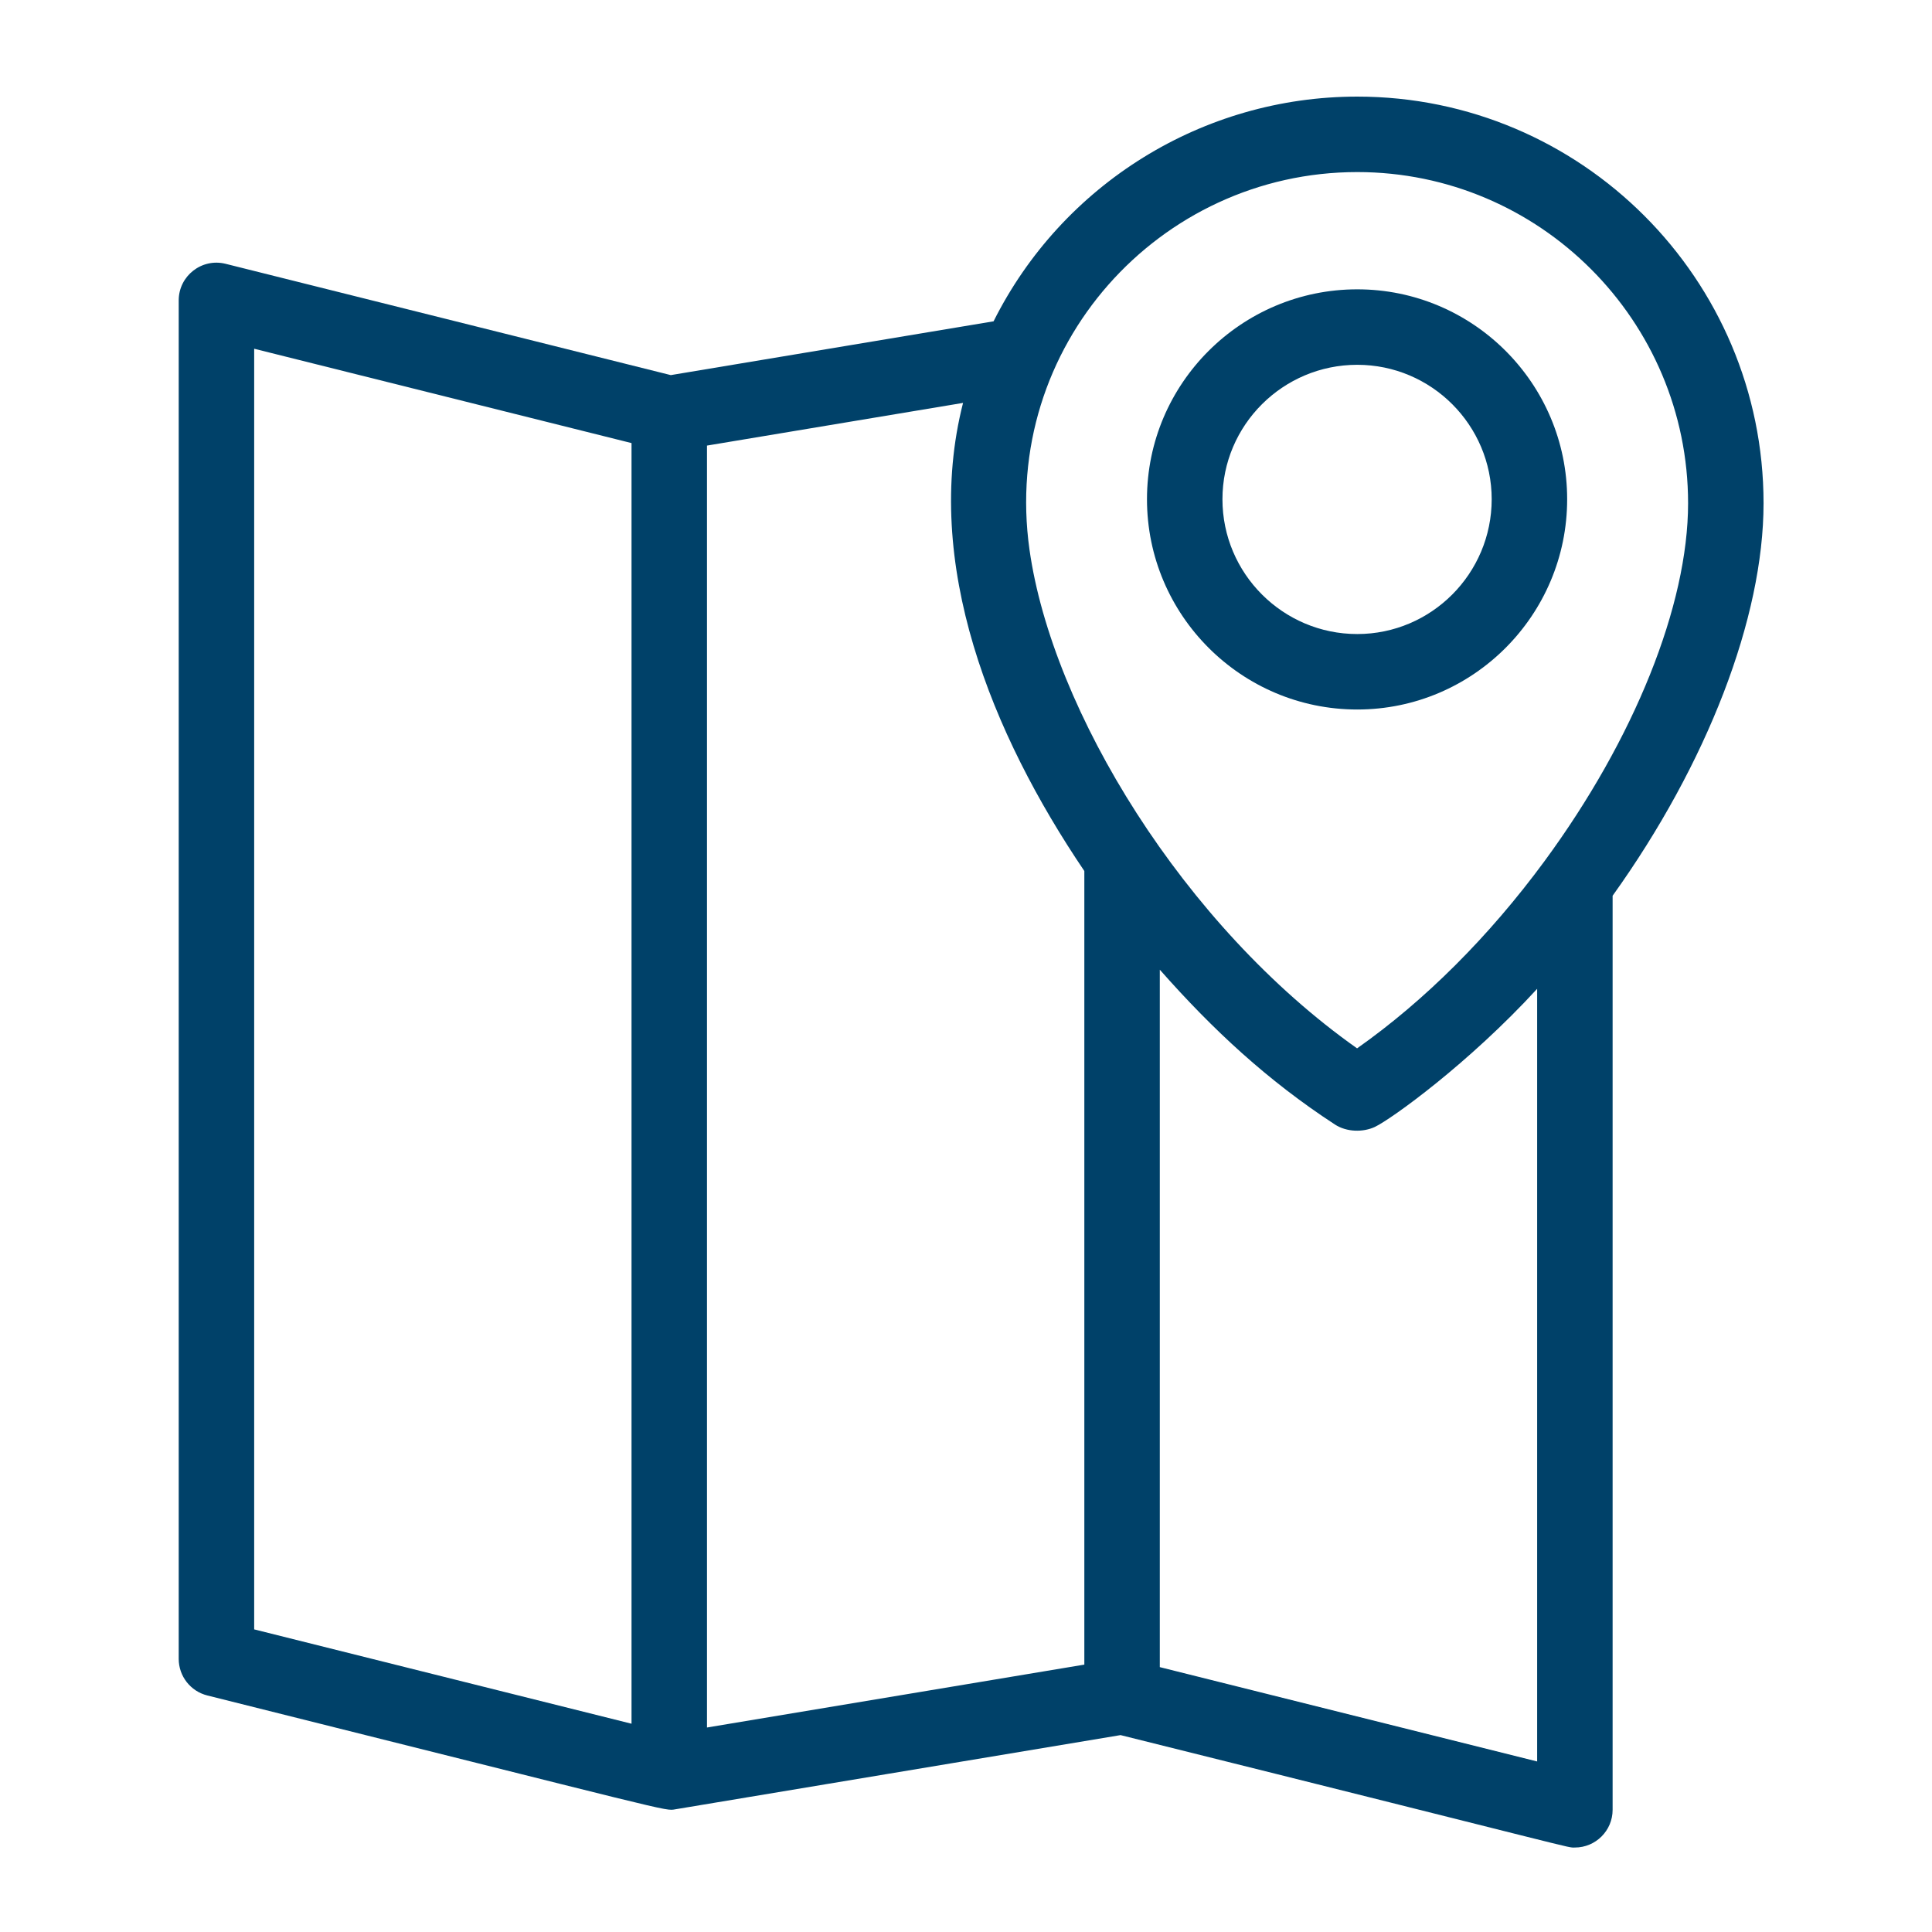 <?xml version="1.0" encoding="UTF-8"?> <svg xmlns="http://www.w3.org/2000/svg" width="512" height="512" viewBox="0 0 512 512" fill="none"> <path d="M467.36 133.373C467.36 73.947 419.057 25.601 359.685 25.601C318.743 25.601 281.505 48.804 263.307 85.152L177.768 99.408L59.785 69.911C53.48 68.338 47.36 73.106 47.36 79.613V439.613C47.36 444.202 50.483 448.202 54.935 449.314C180.222 480.626 176.028 479.972 179.004 479.477L296.954 459.819C421.937 490.955 415.027 489.613 417.36 489.613C422.87 489.613 427.36 485.144 427.36 479.613V237.38C452.449 202.364 467.36 163.691 467.36 133.373ZM359.686 45.6C408.03 45.6 447.361 84.975 447.361 133.372C447.361 160.359 433.134 195.815 409.305 228.217C394.638 248.16 377.562 265.202 359.64 277.825C313.737 245.427 278.824 188.281 272.821 145.628C265.27 91.92 307.153 45.6 359.686 45.6ZM67.36 92.42L167.36 117.42V456.804L67.36 431.804V92.42ZM187.36 118.084L255.219 106.774C244.354 149.344 262.832 194.562 287.36 230.828V441.14L187.36 457.807V118.084ZM407.36 466.805L307.36 441.805V256.975C321.384 272.87 335.881 286.335 353.735 297.987C356.948 300.086 361.308 300.061 364.334 298.653C368.672 296.613 389.222 281.82 407.36 262.048V466.805Z" fill="#004169"></path> <path d="M359.686 188.027C390.359 188.027 415.313 163.029 415.313 132.302C415.313 101.629 390.359 76.675 359.686 76.675C328.959 76.675 303.962 101.629 303.962 132.302C303.962 163.029 328.959 188.027 359.686 188.027ZM359.686 96.675C379.331 96.675 395.313 112.657 395.313 132.302C395.313 152.001 379.331 168.027 359.686 168.027C339.988 168.027 323.962 152.001 323.962 132.302C323.962 112.657 339.987 96.675 359.686 96.675Z" fill="#004169"></path> </svg> 